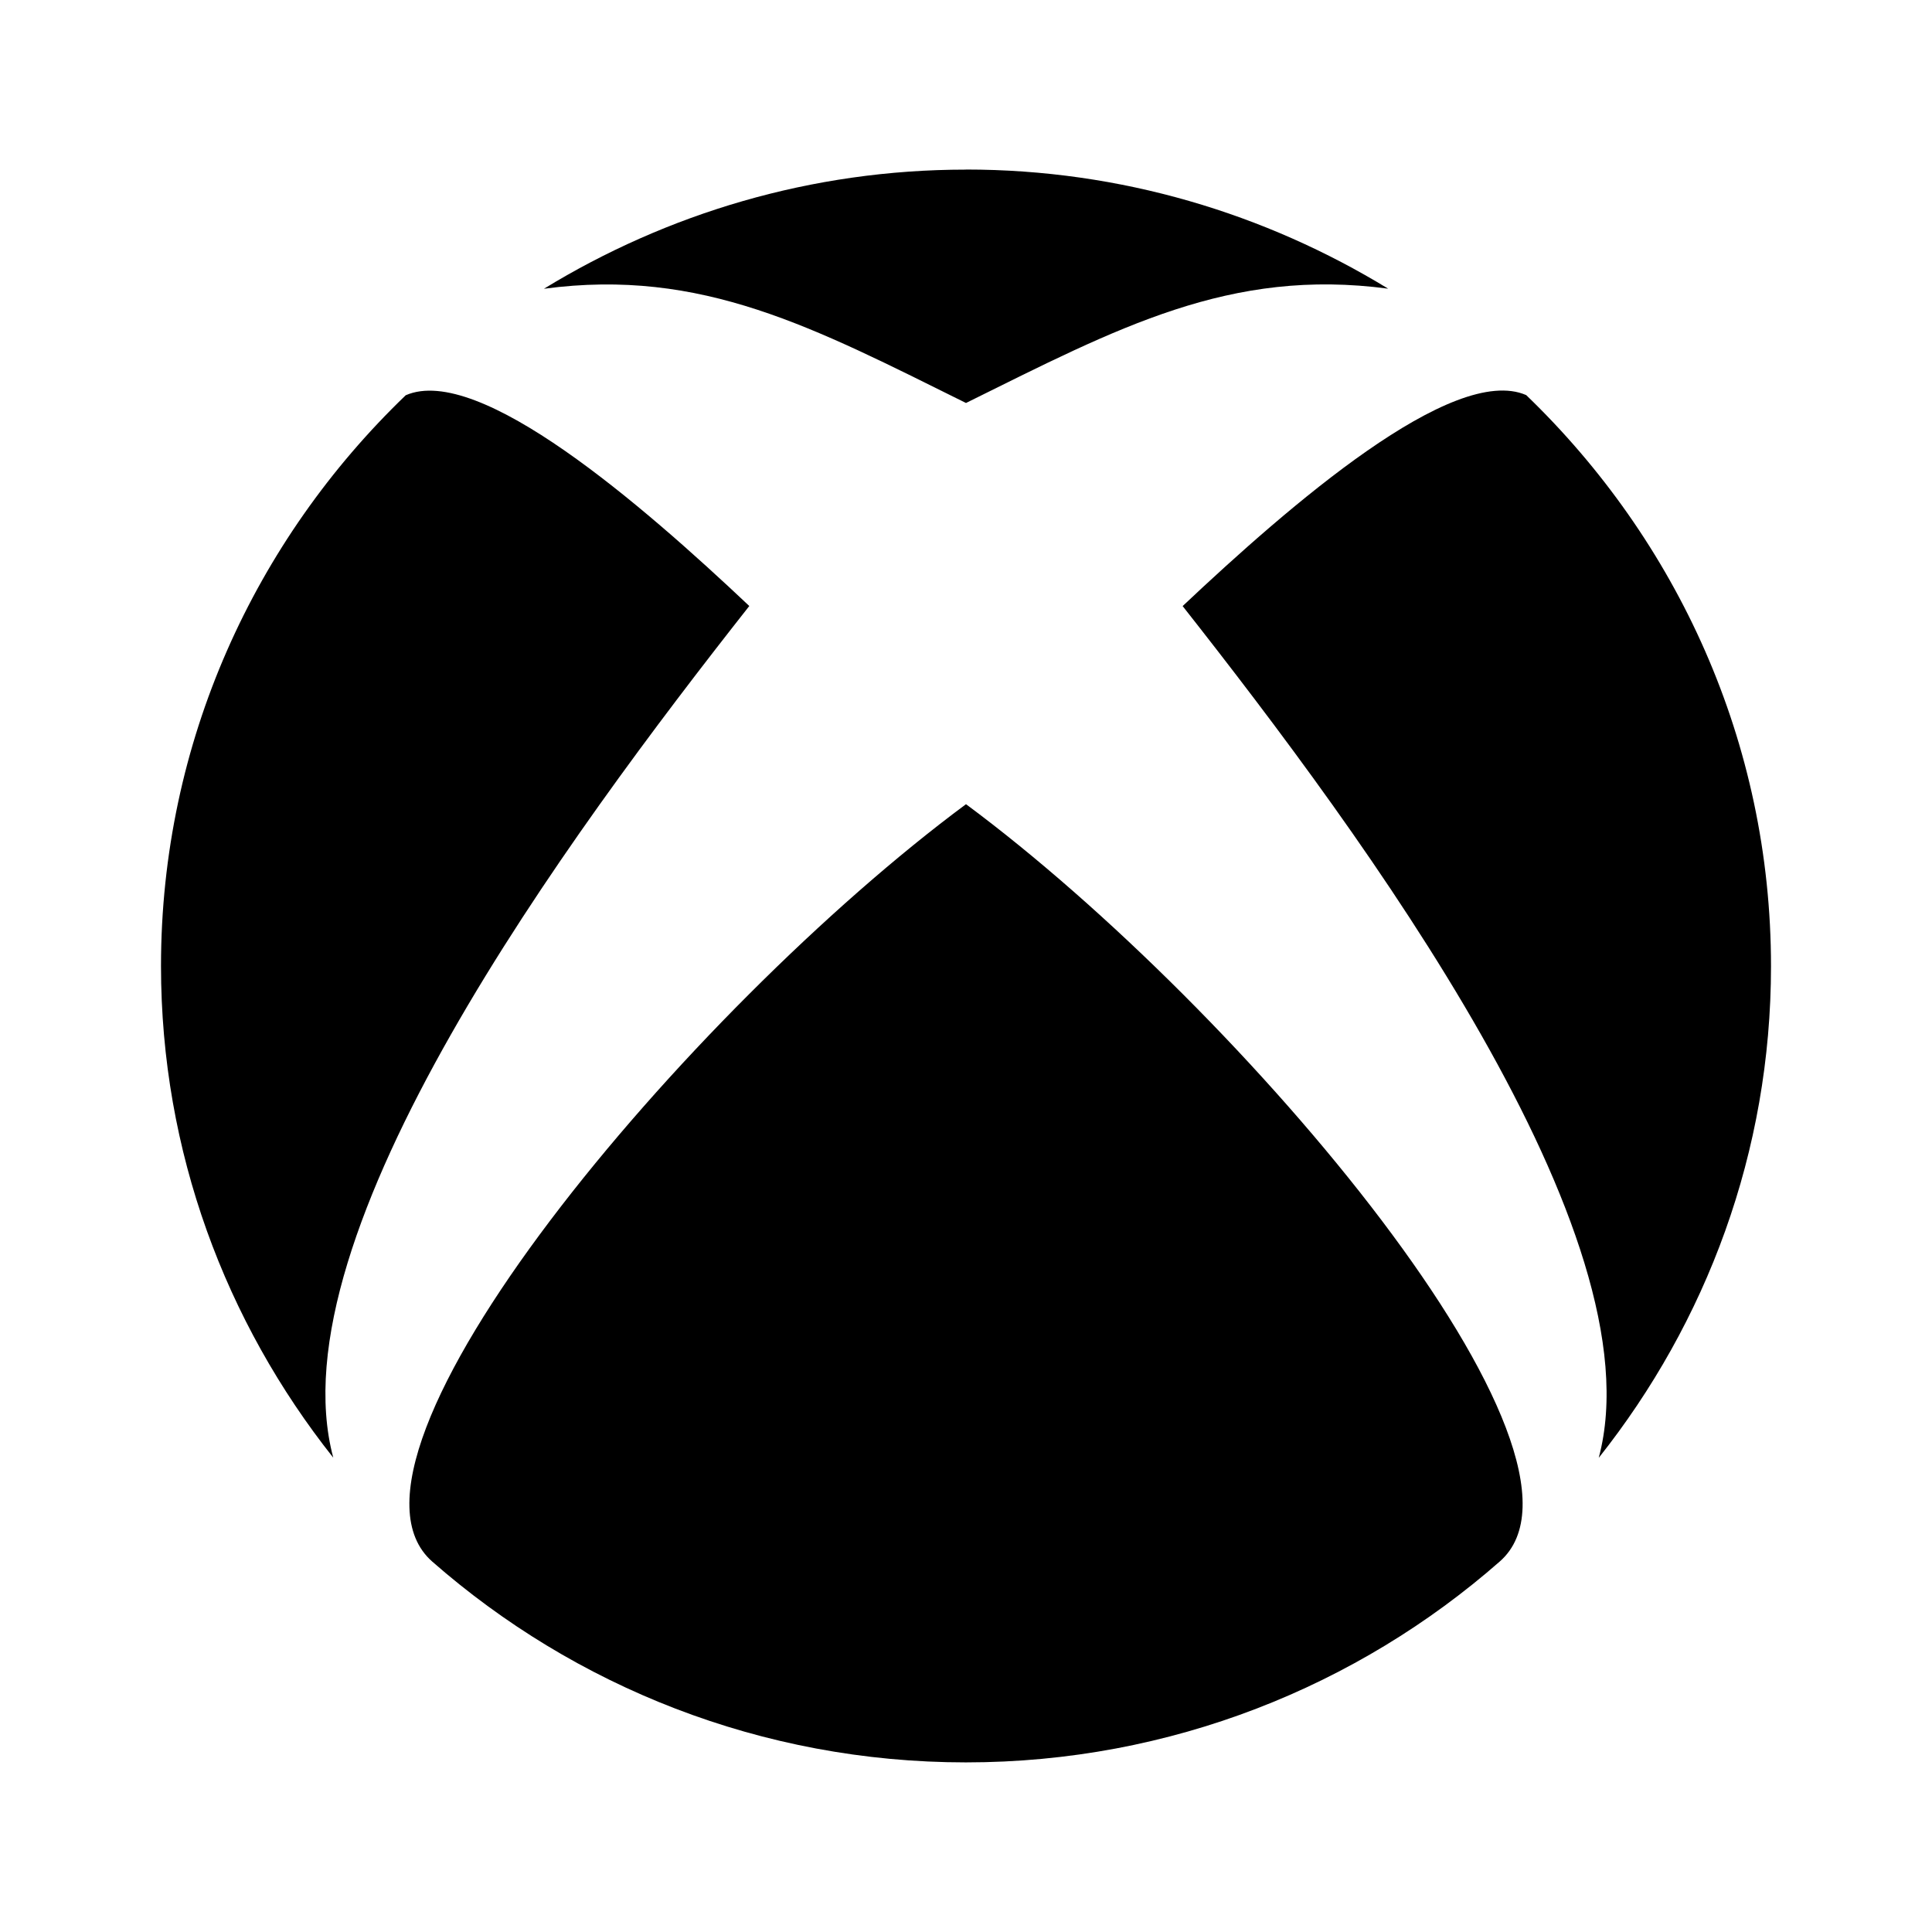 <svg xmlns="http://www.w3.org/2000/svg" width="24px" height="24px" viewBox="0 0 24 24">
  <path fill-rule="evenodd" d="M12 2.107c-1.925 0-3.718.548-5.243 1.48C8.72 3.324 10.11 4.07 12 5.006c1.89-.935 3.28-1.682 5.244-1.42-1.526-.932-3.32-1.48-5.244-1.48zm0 19.786c-2.544 0-4.867-.948-6.63-2.494C3.88 18.09 8.56 12.54 12 9.99c3.44 2.55 8.12 8.102 6.63 9.408-1.762 1.546-4.086 2.495-6.63 2.495zm2.692-14.365c1.33-1.253 3.358-3.015 4.267-2.62C20.83 6.71 22 9.217 22 12.002c0 2.31-.804 4.425-2.14 6.108.742-2.77-2.914-7.717-5.168-10.58zm-5.384 0c-2.254 2.863-5.91 7.81-5.168 10.58C2.805 16.425 2 14.308 2 12c0-2.784 1.17-5.293 3.04-7.09.91-.397 2.94 1.364 4.268 2.618z" clip-rule="evenodd"/>
</svg>
